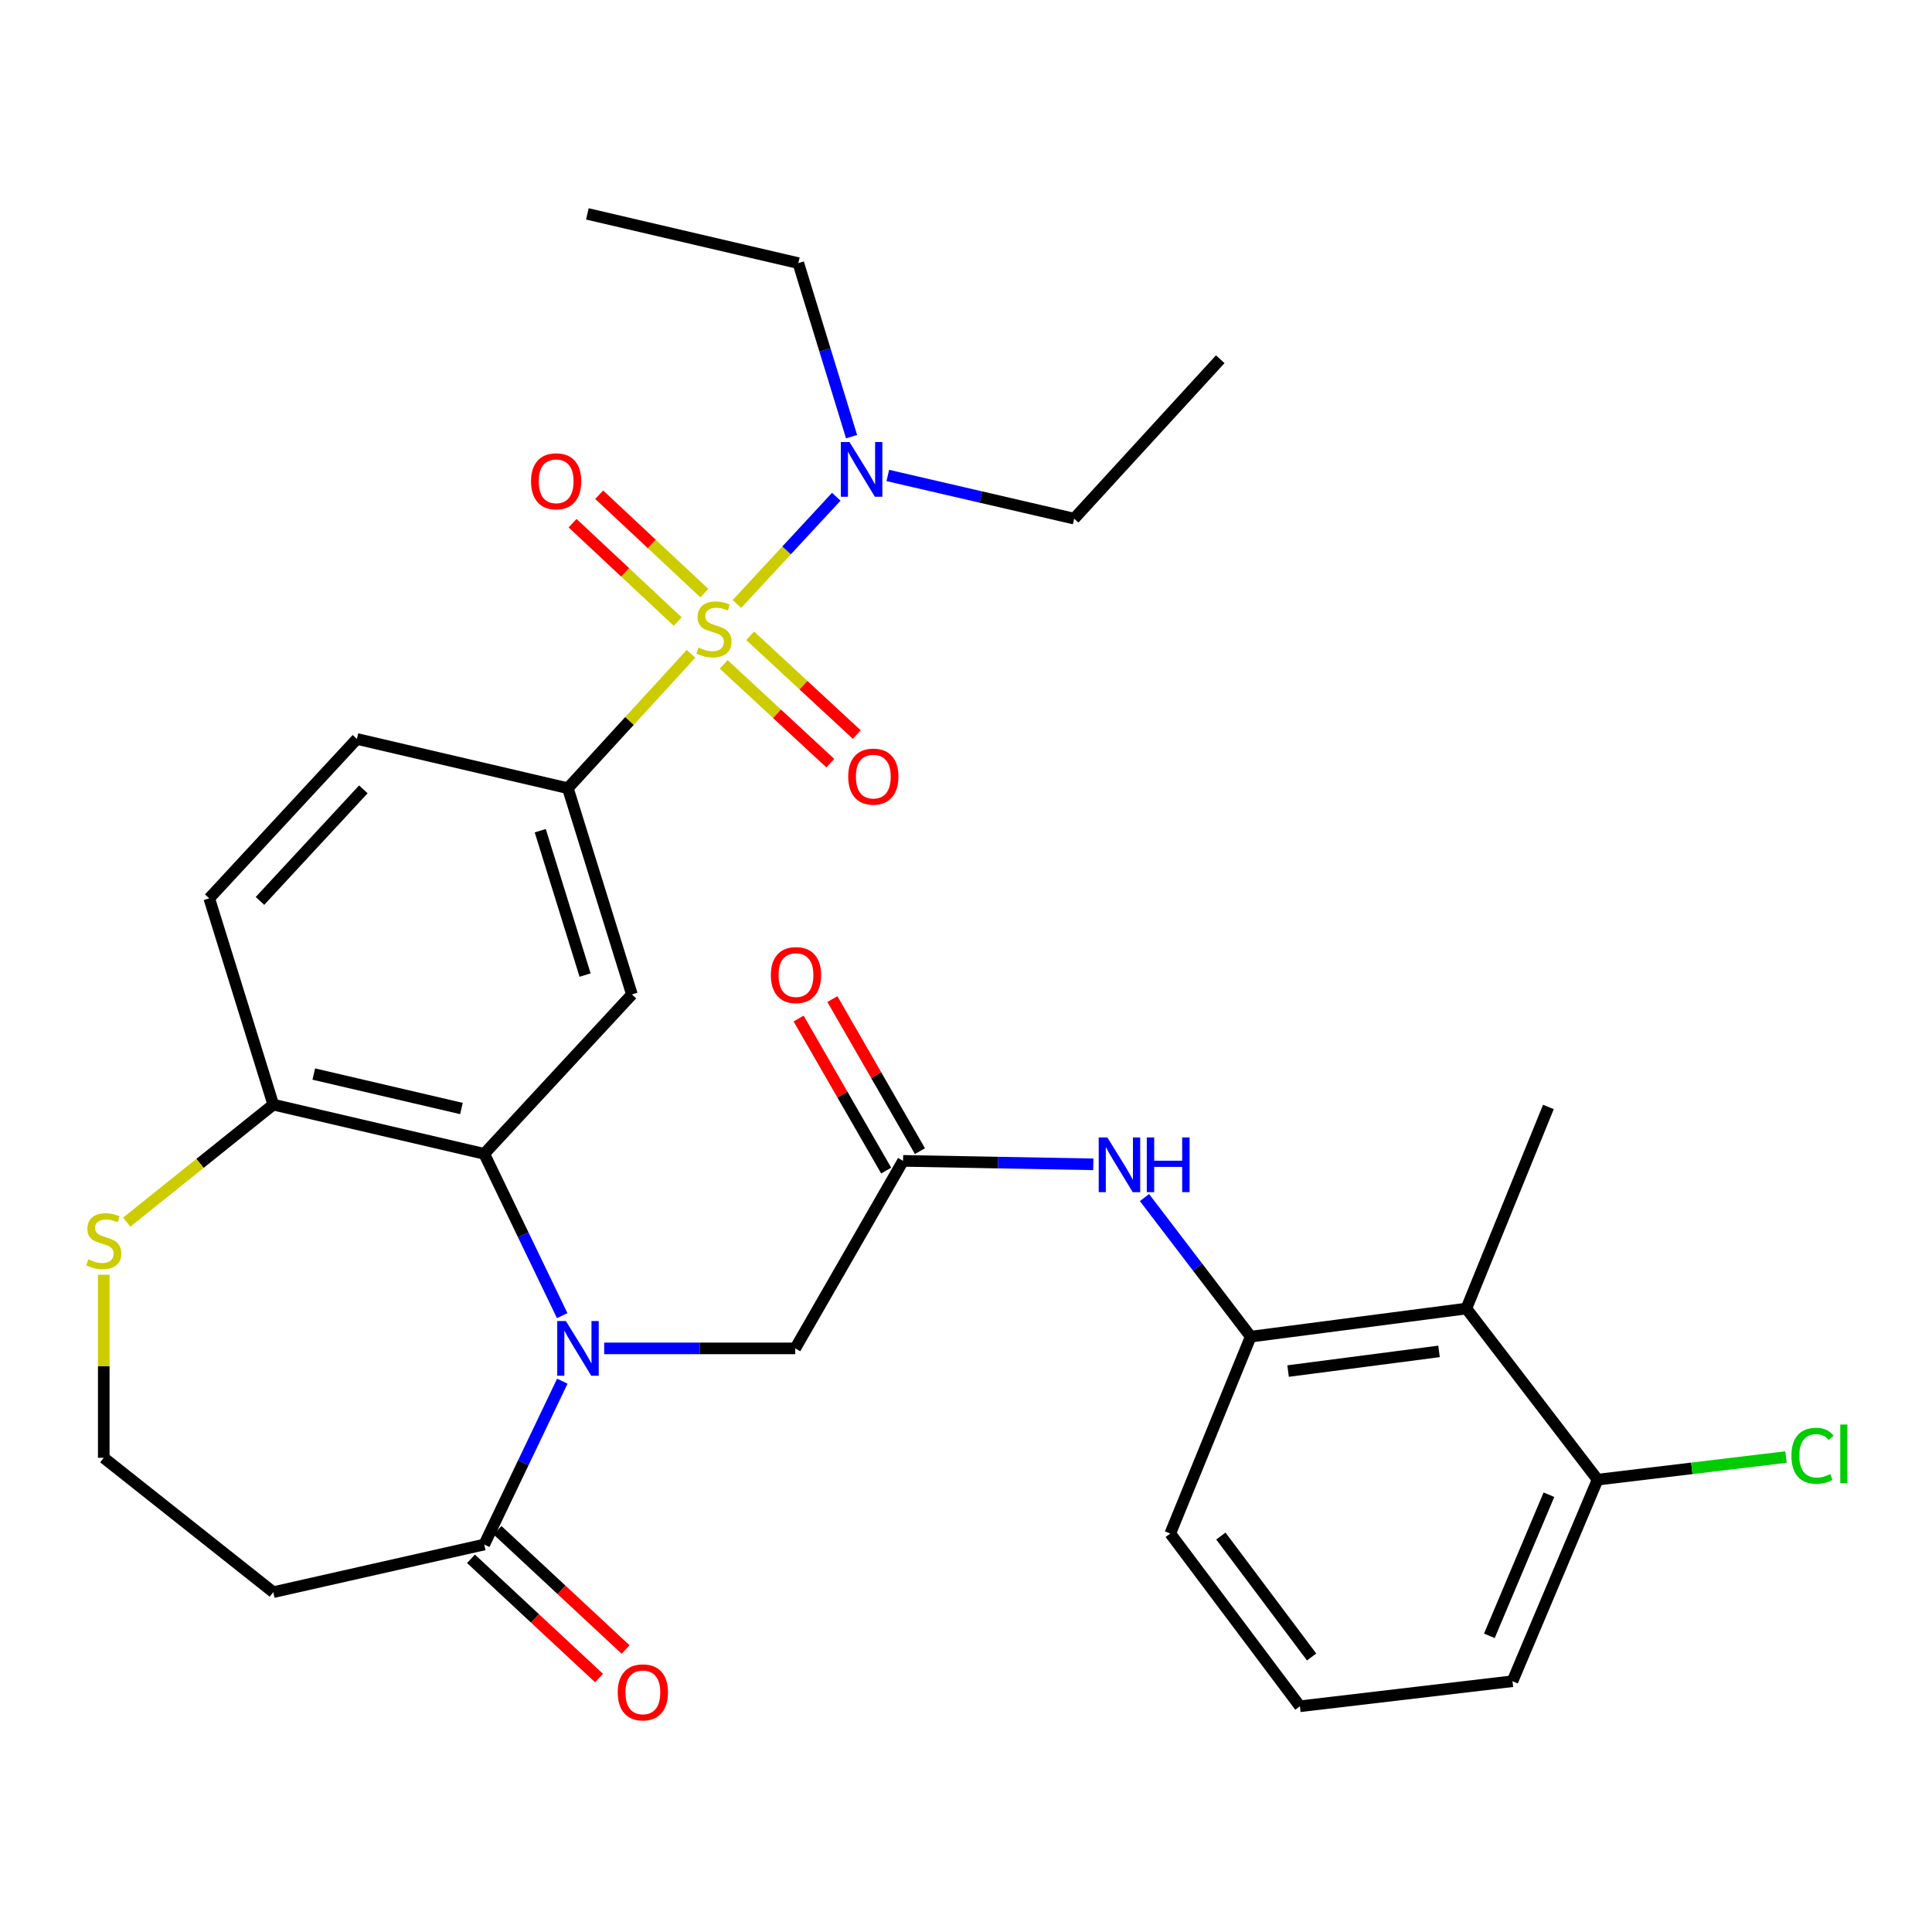 <?xml version='1.0' encoding='iso-8859-1'?>
<svg version='1.1' baseProfile='full'
              xmlns='http://www.w3.org/2000/svg'
                      xmlns:rdkit='http://www.rdkit.org/xml'
                      xmlns:xlink='http://www.w3.org/1999/xlink'
                  xml:space='preserve'
width='1000px' height='1000px' viewBox='0 0 1000 1000'>
<!-- END OF HEADER -->
<rect style='opacity:1.0;fill:#FFFFFF;stroke:none' width='1000' height='1000' x='0' y='0'> </rect>
<path class='bond-2' d='M 357.663,338.421 L 325.792,373.196' style='fill:none;fill-rule:evenodd;stroke:#CCCC00;stroke-width:6px;stroke-linecap:butt;stroke-linejoin:miter;stroke-opacity:1' />
<path class='bond-2' d='M 325.792,373.196 L 293.921,407.972' style='fill:none;fill-rule:evenodd;stroke:#000000;stroke-width:6px;stroke-linecap:butt;stroke-linejoin:miter;stroke-opacity:1' />
<path class='bond-9' d='M 381.433,312.624 L 407.144,284.87' style='fill:none;fill-rule:evenodd;stroke:#CCCC00;stroke-width:6px;stroke-linecap:butt;stroke-linejoin:miter;stroke-opacity:1' />
<path class='bond-9' d='M 407.144,284.87 L 432.854,257.116' style='fill:none;fill-rule:evenodd;stroke:#0000FF;stroke-width:6px;stroke-linecap:butt;stroke-linejoin:miter;stroke-opacity:1' />
<path class='bond-12' d='M 364.554,306.985 L 337.347,281.527' style='fill:none;fill-rule:evenodd;stroke:#CCCC00;stroke-width:6px;stroke-linecap:butt;stroke-linejoin:miter;stroke-opacity:1' />
<path class='bond-12' d='M 337.347,281.527 L 310.139,256.07' style='fill:none;fill-rule:evenodd;stroke:#FF0000;stroke-width:6px;stroke-linecap:butt;stroke-linejoin:miter;stroke-opacity:1' />
<path class='bond-12' d='M 350.775,321.712 L 323.567,296.254' style='fill:none;fill-rule:evenodd;stroke:#CCCC00;stroke-width:6px;stroke-linecap:butt;stroke-linejoin:miter;stroke-opacity:1' />
<path class='bond-12' d='M 323.567,296.254 L 296.359,270.797' style='fill:none;fill-rule:evenodd;stroke:#FF0000;stroke-width:6px;stroke-linecap:butt;stroke-linejoin:miter;stroke-opacity:1' />
<path class='bond-13' d='M 374.579,343.875 L 402.175,369.443' style='fill:none;fill-rule:evenodd;stroke:#CCCC00;stroke-width:6px;stroke-linecap:butt;stroke-linejoin:miter;stroke-opacity:1' />
<path class='bond-13' d='M 402.175,369.443 L 429.77,395.011' style='fill:none;fill-rule:evenodd;stroke:#FF0000;stroke-width:6px;stroke-linecap:butt;stroke-linejoin:miter;stroke-opacity:1' />
<path class='bond-13' d='M 388.286,329.081 L 415.882,354.649' style='fill:none;fill-rule:evenodd;stroke:#CCCC00;stroke-width:6px;stroke-linecap:butt;stroke-linejoin:miter;stroke-opacity:1' />
<path class='bond-13' d='M 415.882,354.649 L 443.478,380.217' style='fill:none;fill-rule:evenodd;stroke:#FF0000;stroke-width:6px;stroke-linecap:butt;stroke-linejoin:miter;stroke-opacity:1' />
<path class='bond-0' d='M 290.994,680.973 L 270.815,639.102' style='fill:none;fill-rule:evenodd;stroke:#0000FF;stroke-width:6px;stroke-linecap:butt;stroke-linejoin:miter;stroke-opacity:1' />
<path class='bond-0' d='M 270.815,639.102 L 250.637,597.23' style='fill:none;fill-rule:evenodd;stroke:#000000;stroke-width:6px;stroke-linecap:butt;stroke-linejoin:miter;stroke-opacity:1' />
<path class='bond-4' d='M 291.051,714.9 L 270.844,757.171' style='fill:none;fill-rule:evenodd;stroke:#0000FF;stroke-width:6px;stroke-linecap:butt;stroke-linejoin:miter;stroke-opacity:1' />
<path class='bond-4' d='M 270.844,757.171 L 250.637,799.442' style='fill:none;fill-rule:evenodd;stroke:#000000;stroke-width:6px;stroke-linecap:butt;stroke-linejoin:miter;stroke-opacity:1' />
<path class='bond-10' d='M 312.716,697.927 L 362.165,697.927' style='fill:none;fill-rule:evenodd;stroke:#0000FF;stroke-width:6px;stroke-linecap:butt;stroke-linejoin:miter;stroke-opacity:1' />
<path class='bond-10' d='M 362.165,697.927 L 411.615,697.927' style='fill:none;fill-rule:evenodd;stroke:#000000;stroke-width:6px;stroke-linecap:butt;stroke-linejoin:miter;stroke-opacity:1' />
<path class='bond-1' d='M 250.637,597.23 L 327.075,514.719' style='fill:none;fill-rule:evenodd;stroke:#000000;stroke-width:6px;stroke-linecap:butt;stroke-linejoin:miter;stroke-opacity:1' />
<path class='bond-31' d='M 250.637,597.23 L 141.447,571.751' style='fill:none;fill-rule:evenodd;stroke:#000000;stroke-width:6px;stroke-linecap:butt;stroke-linejoin:miter;stroke-opacity:1' />
<path class='bond-31' d='M 238.842,573.768 L 162.409,555.932' style='fill:none;fill-rule:evenodd;stroke:#000000;stroke-width:6px;stroke-linecap:butt;stroke-linejoin:miter;stroke-opacity:1' />
<path class='bond-3' d='M 293.921,407.972 L 327.075,514.719' style='fill:none;fill-rule:evenodd;stroke:#000000;stroke-width:6px;stroke-linecap:butt;stroke-linejoin:miter;stroke-opacity:1' />
<path class='bond-3' d='M 279.633,429.966 L 302.841,504.689' style='fill:none;fill-rule:evenodd;stroke:#000000;stroke-width:6px;stroke-linecap:butt;stroke-linejoin:miter;stroke-opacity:1' />
<path class='bond-18' d='M 293.921,407.972 L 184.731,382.481' style='fill:none;fill-rule:evenodd;stroke:#000000;stroke-width:6px;stroke-linecap:butt;stroke-linejoin:miter;stroke-opacity:1' />
<path class='bond-15' d='M 250.637,799.442 L 141.447,824.103' style='fill:none;fill-rule:evenodd;stroke:#000000;stroke-width:6px;stroke-linecap:butt;stroke-linejoin:miter;stroke-opacity:1' />
<path class='bond-17' d='M 243.766,806.823 L 276.917,837.685' style='fill:none;fill-rule:evenodd;stroke:#000000;stroke-width:6px;stroke-linecap:butt;stroke-linejoin:miter;stroke-opacity:1' />
<path class='bond-17' d='M 276.917,837.685 L 310.069,868.548' style='fill:none;fill-rule:evenodd;stroke:#FF0000;stroke-width:6px;stroke-linecap:butt;stroke-linejoin:miter;stroke-opacity:1' />
<path class='bond-17' d='M 257.508,792.061 L 290.66,822.923' style='fill:none;fill-rule:evenodd;stroke:#000000;stroke-width:6px;stroke-linecap:butt;stroke-linejoin:miter;stroke-opacity:1' />
<path class='bond-17' d='M 290.66,822.923 L 323.812,853.786' style='fill:none;fill-rule:evenodd;stroke:#FF0000;stroke-width:6px;stroke-linecap:butt;stroke-linejoin:miter;stroke-opacity:1' />
<path class='bond-5' d='M 467.425,600.861 L 411.615,697.927' style='fill:none;fill-rule:evenodd;stroke:#000000;stroke-width:6px;stroke-linecap:butt;stroke-linejoin:miter;stroke-opacity:1' />
<path class='bond-8' d='M 467.425,600.861 L 516.656,601.757' style='fill:none;fill-rule:evenodd;stroke:#000000;stroke-width:6px;stroke-linecap:butt;stroke-linejoin:miter;stroke-opacity:1' />
<path class='bond-8' d='M 516.656,601.757 L 565.887,602.654' style='fill:none;fill-rule:evenodd;stroke:#0000FF;stroke-width:6px;stroke-linecap:butt;stroke-linejoin:miter;stroke-opacity:1' />
<path class='bond-19' d='M 476.164,595.828 L 453.499,556.477' style='fill:none;fill-rule:evenodd;stroke:#000000;stroke-width:6px;stroke-linecap:butt;stroke-linejoin:miter;stroke-opacity:1' />
<path class='bond-19' d='M 453.499,556.477 L 430.835,517.127' style='fill:none;fill-rule:evenodd;stroke:#FF0000;stroke-width:6px;stroke-linecap:butt;stroke-linejoin:miter;stroke-opacity:1' />
<path class='bond-19' d='M 458.687,605.894 L 436.022,566.544' style='fill:none;fill-rule:evenodd;stroke:#000000;stroke-width:6px;stroke-linecap:butt;stroke-linejoin:miter;stroke-opacity:1' />
<path class='bond-19' d='M 436.022,566.544 L 413.358,527.193' style='fill:none;fill-rule:evenodd;stroke:#FF0000;stroke-width:6px;stroke-linecap:butt;stroke-linejoin:miter;stroke-opacity:1' />
<path class='bond-6' d='M 758.983,677.299 L 647.362,691.843' style='fill:none;fill-rule:evenodd;stroke:#000000;stroke-width:6px;stroke-linecap:butt;stroke-linejoin:miter;stroke-opacity:1' />
<path class='bond-6' d='M 744.846,699.48 L 666.711,709.661' style='fill:none;fill-rule:evenodd;stroke:#000000;stroke-width:6px;stroke-linecap:butt;stroke-linejoin:miter;stroke-opacity:1' />
<path class='bond-16' d='M 758.983,677.299 L 826.917,765.861' style='fill:none;fill-rule:evenodd;stroke:#000000;stroke-width:6px;stroke-linecap:butt;stroke-linejoin:miter;stroke-opacity:1' />
<path class='bond-24' d='M 758.983,677.299 L 801.449,572.961' style='fill:none;fill-rule:evenodd;stroke:#000000;stroke-width:6px;stroke-linecap:butt;stroke-linejoin:miter;stroke-opacity:1' />
<path class='bond-7' d='M 647.362,691.843 L 619.871,655.85' style='fill:none;fill-rule:evenodd;stroke:#000000;stroke-width:6px;stroke-linecap:butt;stroke-linejoin:miter;stroke-opacity:1' />
<path class='bond-7' d='M 619.871,655.85 L 592.38,619.858' style='fill:none;fill-rule:evenodd;stroke:#0000FF;stroke-width:6px;stroke-linecap:butt;stroke-linejoin:miter;stroke-opacity:1' />
<path class='bond-23' d='M 647.362,691.843 L 605.725,793.761' style='fill:none;fill-rule:evenodd;stroke:#000000;stroke-width:6px;stroke-linecap:butt;stroke-linejoin:miter;stroke-opacity:1' />
<path class='bond-26' d='M 440.767,226.008 L 426.986,181.1' style='fill:none;fill-rule:evenodd;stroke:#0000FF;stroke-width:6px;stroke-linecap:butt;stroke-linejoin:miter;stroke-opacity:1' />
<path class='bond-26' d='M 426.986,181.1 L 413.206,136.191' style='fill:none;fill-rule:evenodd;stroke:#000000;stroke-width:6px;stroke-linecap:butt;stroke-linejoin:miter;stroke-opacity:1' />
<path class='bond-27' d='M 459.532,246.103 L 507.76,257.277' style='fill:none;fill-rule:evenodd;stroke:#0000FF;stroke-width:6px;stroke-linecap:butt;stroke-linejoin:miter;stroke-opacity:1' />
<path class='bond-27' d='M 507.76,257.277 L 555.987,268.451' style='fill:none;fill-rule:evenodd;stroke:#000000;stroke-width:6px;stroke-linecap:butt;stroke-linejoin:miter;stroke-opacity:1' />
<path class='bond-11' d='M 141.447,571.751 L 108.304,464.981' style='fill:none;fill-rule:evenodd;stroke:#000000;stroke-width:6px;stroke-linecap:butt;stroke-linejoin:miter;stroke-opacity:1' />
<path class='bond-14' d='M 141.447,571.751 L 103.521,602.165' style='fill:none;fill-rule:evenodd;stroke:#000000;stroke-width:6px;stroke-linecap:butt;stroke-linejoin:miter;stroke-opacity:1' />
<path class='bond-14' d='M 103.521,602.165 L 65.595,632.58' style='fill:none;fill-rule:evenodd;stroke:#CCCC00;stroke-width:6px;stroke-linecap:butt;stroke-linejoin:miter;stroke-opacity:1' />
<path class='bond-21' d='M 53.703,659.807 L 53.703,707.182' style='fill:none;fill-rule:evenodd;stroke:#CCCC00;stroke-width:6px;stroke-linecap:butt;stroke-linejoin:miter;stroke-opacity:1' />
<path class='bond-21' d='M 53.703,707.182 L 53.703,754.556' style='fill:none;fill-rule:evenodd;stroke:#000000;stroke-width:6px;stroke-linecap:butt;stroke-linejoin:miter;stroke-opacity:1' />
<path class='bond-32' d='M 141.447,824.103 L 53.703,754.556' style='fill:none;fill-rule:evenodd;stroke:#000000;stroke-width:6px;stroke-linecap:butt;stroke-linejoin:miter;stroke-opacity:1' />
<path class='bond-22' d='M 826.917,765.861 L 875.677,760.012' style='fill:none;fill-rule:evenodd;stroke:#000000;stroke-width:6px;stroke-linecap:butt;stroke-linejoin:miter;stroke-opacity:1' />
<path class='bond-22' d='M 875.677,760.012 L 924.436,754.162' style='fill:none;fill-rule:evenodd;stroke:#00CC00;stroke-width:6px;stroke-linecap:butt;stroke-linejoin:miter;stroke-opacity:1' />
<path class='bond-33' d='M 826.917,765.861 L 782.86,870.199' style='fill:none;fill-rule:evenodd;stroke:#000000;stroke-width:6px;stroke-linecap:butt;stroke-linejoin:miter;stroke-opacity:1' />
<path class='bond-33' d='M 801.728,773.666 L 770.889,846.703' style='fill:none;fill-rule:evenodd;stroke:#000000;stroke-width:6px;stroke-linecap:butt;stroke-linejoin:miter;stroke-opacity:1' />
<path class='bond-20' d='M 184.731,382.481 L 108.304,464.981' style='fill:none;fill-rule:evenodd;stroke:#000000;stroke-width:6px;stroke-linecap:butt;stroke-linejoin:miter;stroke-opacity:1' />
<path class='bond-20' d='M 188.062,408.563 L 134.563,466.313' style='fill:none;fill-rule:evenodd;stroke:#000000;stroke-width:6px;stroke-linecap:butt;stroke-linejoin:miter;stroke-opacity:1' />
<path class='bond-25' d='M 605.725,793.761 L 672.83,883.163' style='fill:none;fill-rule:evenodd;stroke:#000000;stroke-width:6px;stroke-linecap:butt;stroke-linejoin:miter;stroke-opacity:1' />
<path class='bond-25' d='M 631.921,795.064 L 678.894,857.646' style='fill:none;fill-rule:evenodd;stroke:#000000;stroke-width:6px;stroke-linecap:butt;stroke-linejoin:miter;stroke-opacity:1' />
<path class='bond-28' d='M 672.83,883.163 L 782.86,870.199' style='fill:none;fill-rule:evenodd;stroke:#000000;stroke-width:6px;stroke-linecap:butt;stroke-linejoin:miter;stroke-opacity:1' />
<path class='bond-30' d='M 413.206,136.191 L 304.016,110.711' style='fill:none;fill-rule:evenodd;stroke:#000000;stroke-width:6px;stroke-linecap:butt;stroke-linejoin:miter;stroke-opacity:1' />
<path class='bond-29' d='M 555.987,268.451 L 631.597,185.94' style='fill:none;fill-rule:evenodd;stroke:#000000;stroke-width:6px;stroke-linecap:butt;stroke-linejoin:miter;stroke-opacity:1' />
<path  class='atom-0' d='M 361.541 335.181
Q 361.861 335.301, 363.181 335.861
Q 364.501 336.421, 365.941 336.781
Q 367.421 337.101, 368.861 337.101
Q 371.541 337.101, 373.101 335.821
Q 374.661 334.501, 374.661 332.221
Q 374.661 330.661, 373.861 329.701
Q 373.101 328.741, 371.901 328.221
Q 370.701 327.701, 368.701 327.101
Q 366.181 326.341, 364.661 325.621
Q 363.181 324.901, 362.101 323.381
Q 361.061 321.861, 361.061 319.301
Q 361.061 315.741, 363.461 313.541
Q 365.901 311.341, 370.701 311.341
Q 373.981 311.341, 377.701 312.901
L 376.781 315.981
Q 373.381 314.581, 370.821 314.581
Q 368.061 314.581, 366.541 315.741
Q 365.021 316.861, 365.061 318.821
Q 365.061 320.341, 365.821 321.261
Q 366.621 322.181, 367.741 322.701
Q 368.901 323.221, 370.821 323.821
Q 373.381 324.621, 374.901 325.421
Q 376.421 326.221, 377.501 327.861
Q 378.621 329.461, 378.621 332.221
Q 378.621 336.141, 375.981 338.261
Q 373.381 340.341, 369.021 340.341
Q 366.501 340.341, 364.581 339.781
Q 362.701 339.261, 360.461 338.341
L 361.541 335.181
' fill='#CCCC00'/>
<path  class='atom-1' d='M 292.904 683.767
L 302.184 698.767
Q 303.104 700.247, 304.584 702.927
Q 306.064 705.607, 306.144 705.767
L 306.144 683.767
L 309.904 683.767
L 309.904 712.087
L 306.024 712.087
L 296.064 695.687
Q 294.904 693.767, 293.664 691.567
Q 292.464 689.367, 292.104 688.687
L 292.104 712.087
L 288.424 712.087
L 288.424 683.767
L 292.904 683.767
' fill='#0000FF'/>
<path  class='atom-9' d='M 573.168 588.74
L 582.448 603.74
Q 583.368 605.22, 584.848 607.9
Q 586.328 610.58, 586.408 610.74
L 586.408 588.74
L 590.168 588.74
L 590.168 617.06
L 586.288 617.06
L 576.328 600.66
Q 575.168 598.74, 573.928 596.54
Q 572.728 594.34, 572.368 593.66
L 572.368 617.06
L 568.688 617.06
L 568.688 588.74
L 573.168 588.74
' fill='#0000FF'/>
<path  class='atom-9' d='M 593.568 588.74
L 597.408 588.74
L 597.408 600.78
L 611.888 600.78
L 611.888 588.74
L 615.728 588.74
L 615.728 617.06
L 611.888 617.06
L 611.888 603.98
L 597.408 603.98
L 597.408 617.06
L 593.568 617.06
L 593.568 588.74
' fill='#0000FF'/>
<path  class='atom-10' d='M 439.708 228.8
L 448.988 243.8
Q 449.908 245.28, 451.388 247.96
Q 452.868 250.64, 452.948 250.8
L 452.948 228.8
L 456.708 228.8
L 456.708 257.12
L 452.828 257.12
L 442.868 240.72
Q 441.708 238.8, 440.468 236.6
Q 439.268 234.4, 438.908 233.72
L 438.908 257.12
L 435.228 257.12
L 435.228 228.8
L 439.708 228.8
' fill='#0000FF'/>
<path  class='atom-13' d='M 274.859 249.113
Q 274.859 242.313, 278.219 238.513
Q 281.579 234.713, 287.859 234.713
Q 294.139 234.713, 297.499 238.513
Q 300.859 242.313, 300.859 249.113
Q 300.859 255.993, 297.459 259.913
Q 294.059 263.793, 287.859 263.793
Q 281.619 263.793, 278.219 259.913
Q 274.859 256.033, 274.859 249.113
M 287.859 260.593
Q 292.179 260.593, 294.499 257.713
Q 296.859 254.793, 296.859 249.113
Q 296.859 243.553, 294.499 240.753
Q 292.179 237.913, 287.859 237.913
Q 283.539 237.913, 281.179 240.713
Q 278.859 243.513, 278.859 249.113
Q 278.859 254.833, 281.179 257.713
Q 283.539 260.593, 287.859 260.593
' fill='#FF0000'/>
<path  class='atom-14' d='M 439.03 401.968
Q 439.03 395.168, 442.39 391.368
Q 445.75 387.568, 452.03 387.568
Q 458.31 387.568, 461.67 391.368
Q 465.03 395.168, 465.03 401.968
Q 465.03 408.848, 461.63 412.768
Q 458.23 416.648, 452.03 416.648
Q 445.79 416.648, 442.39 412.768
Q 439.03 408.888, 439.03 401.968
M 452.03 413.448
Q 456.35 413.448, 458.67 410.568
Q 461.03 407.648, 461.03 401.968
Q 461.03 396.408, 458.67 393.608
Q 456.35 390.768, 452.03 390.768
Q 447.71 390.768, 445.35 393.568
Q 443.03 396.368, 443.03 401.968
Q 443.03 407.688, 445.35 410.568
Q 447.71 413.448, 452.03 413.448
' fill='#FF0000'/>
<path  class='atom-15' d='M 45.703 651.837
Q 46.023 651.957, 47.343 652.517
Q 48.663 653.077, 50.103 653.437
Q 51.583 653.757, 53.023 653.757
Q 55.703 653.757, 57.263 652.477
Q 58.823 651.157, 58.823 648.877
Q 58.823 647.317, 58.023 646.357
Q 57.263 645.397, 56.063 644.877
Q 54.863 644.357, 52.863 643.757
Q 50.343 642.997, 48.823 642.277
Q 47.343 641.557, 46.263 640.037
Q 45.223 638.517, 45.223 635.957
Q 45.223 632.397, 47.623 630.197
Q 50.063 627.997, 54.863 627.997
Q 58.143 627.997, 61.863 629.557
L 60.943 632.637
Q 57.543 631.237, 54.983 631.237
Q 52.223 631.237, 50.703 632.397
Q 49.183 633.517, 49.223 635.477
Q 49.223 636.997, 49.983 637.917
Q 50.783 638.837, 51.903 639.357
Q 53.063 639.877, 54.983 640.477
Q 57.543 641.277, 59.063 642.077
Q 60.583 642.877, 61.663 644.517
Q 62.783 646.117, 62.783 648.877
Q 62.783 652.797, 60.143 654.917
Q 57.543 656.997, 53.183 656.997
Q 50.663 656.997, 48.743 656.437
Q 46.863 655.917, 44.623 654.997
L 45.703 651.837
' fill='#CCCC00'/>
<path  class='atom-18' d='M 319.745 875.96
Q 319.745 869.16, 323.105 865.36
Q 326.465 861.56, 332.745 861.56
Q 339.025 861.56, 342.385 865.36
Q 345.745 869.16, 345.745 875.96
Q 345.745 882.84, 342.345 886.76
Q 338.945 890.64, 332.745 890.64
Q 326.505 890.64, 323.105 886.76
Q 319.745 882.88, 319.745 875.96
M 332.745 887.44
Q 337.065 887.44, 339.385 884.56
Q 341.745 881.64, 341.745 875.96
Q 341.745 870.4, 339.385 867.6
Q 337.065 864.76, 332.745 864.76
Q 328.425 864.76, 326.065 867.56
Q 323.745 870.36, 323.745 875.96
Q 323.745 881.68, 326.065 884.56
Q 328.425 887.44, 332.745 887.44
' fill='#FF0000'/>
<path  class='atom-20' d='M 398.996 504.704
Q 398.996 497.904, 402.356 494.104
Q 405.716 490.304, 411.996 490.304
Q 418.276 490.304, 421.636 494.104
Q 424.996 497.904, 424.996 504.704
Q 424.996 511.584, 421.596 515.504
Q 418.196 519.384, 411.996 519.384
Q 405.756 519.384, 402.356 515.504
Q 398.996 511.624, 398.996 504.704
M 411.996 516.184
Q 416.316 516.184, 418.636 513.304
Q 420.996 510.384, 420.996 504.704
Q 420.996 499.144, 418.636 496.344
Q 416.316 493.504, 411.996 493.504
Q 407.676 493.504, 405.316 496.304
Q 402.996 499.104, 402.996 504.704
Q 402.996 510.424, 405.316 513.304
Q 407.676 516.184, 411.996 516.184
' fill='#FF0000'/>
<path  class='atom-23' d='M 927.237 753.496
Q 927.237 746.456, 930.517 742.776
Q 933.837 739.056, 940.117 739.056
Q 945.957 739.056, 949.077 743.176
L 946.437 745.336
Q 944.157 742.336, 940.117 742.336
Q 935.837 742.336, 933.557 745.216
Q 931.317 748.056, 931.317 753.496
Q 931.317 759.096, 933.637 761.976
Q 935.997 764.856, 940.557 764.856
Q 943.677 764.856, 947.317 762.976
L 948.437 765.976
Q 946.957 766.936, 944.717 767.496
Q 942.477 768.056, 939.997 768.056
Q 933.837 768.056, 930.517 764.296
Q 927.237 760.536, 927.237 753.496
' fill='#00CC00'/>
<path  class='atom-23' d='M 952.517 737.336
L 956.197 737.336
L 956.197 767.696
L 952.517 767.696
L 952.517 737.336
' fill='#00CC00'/>
</svg>
